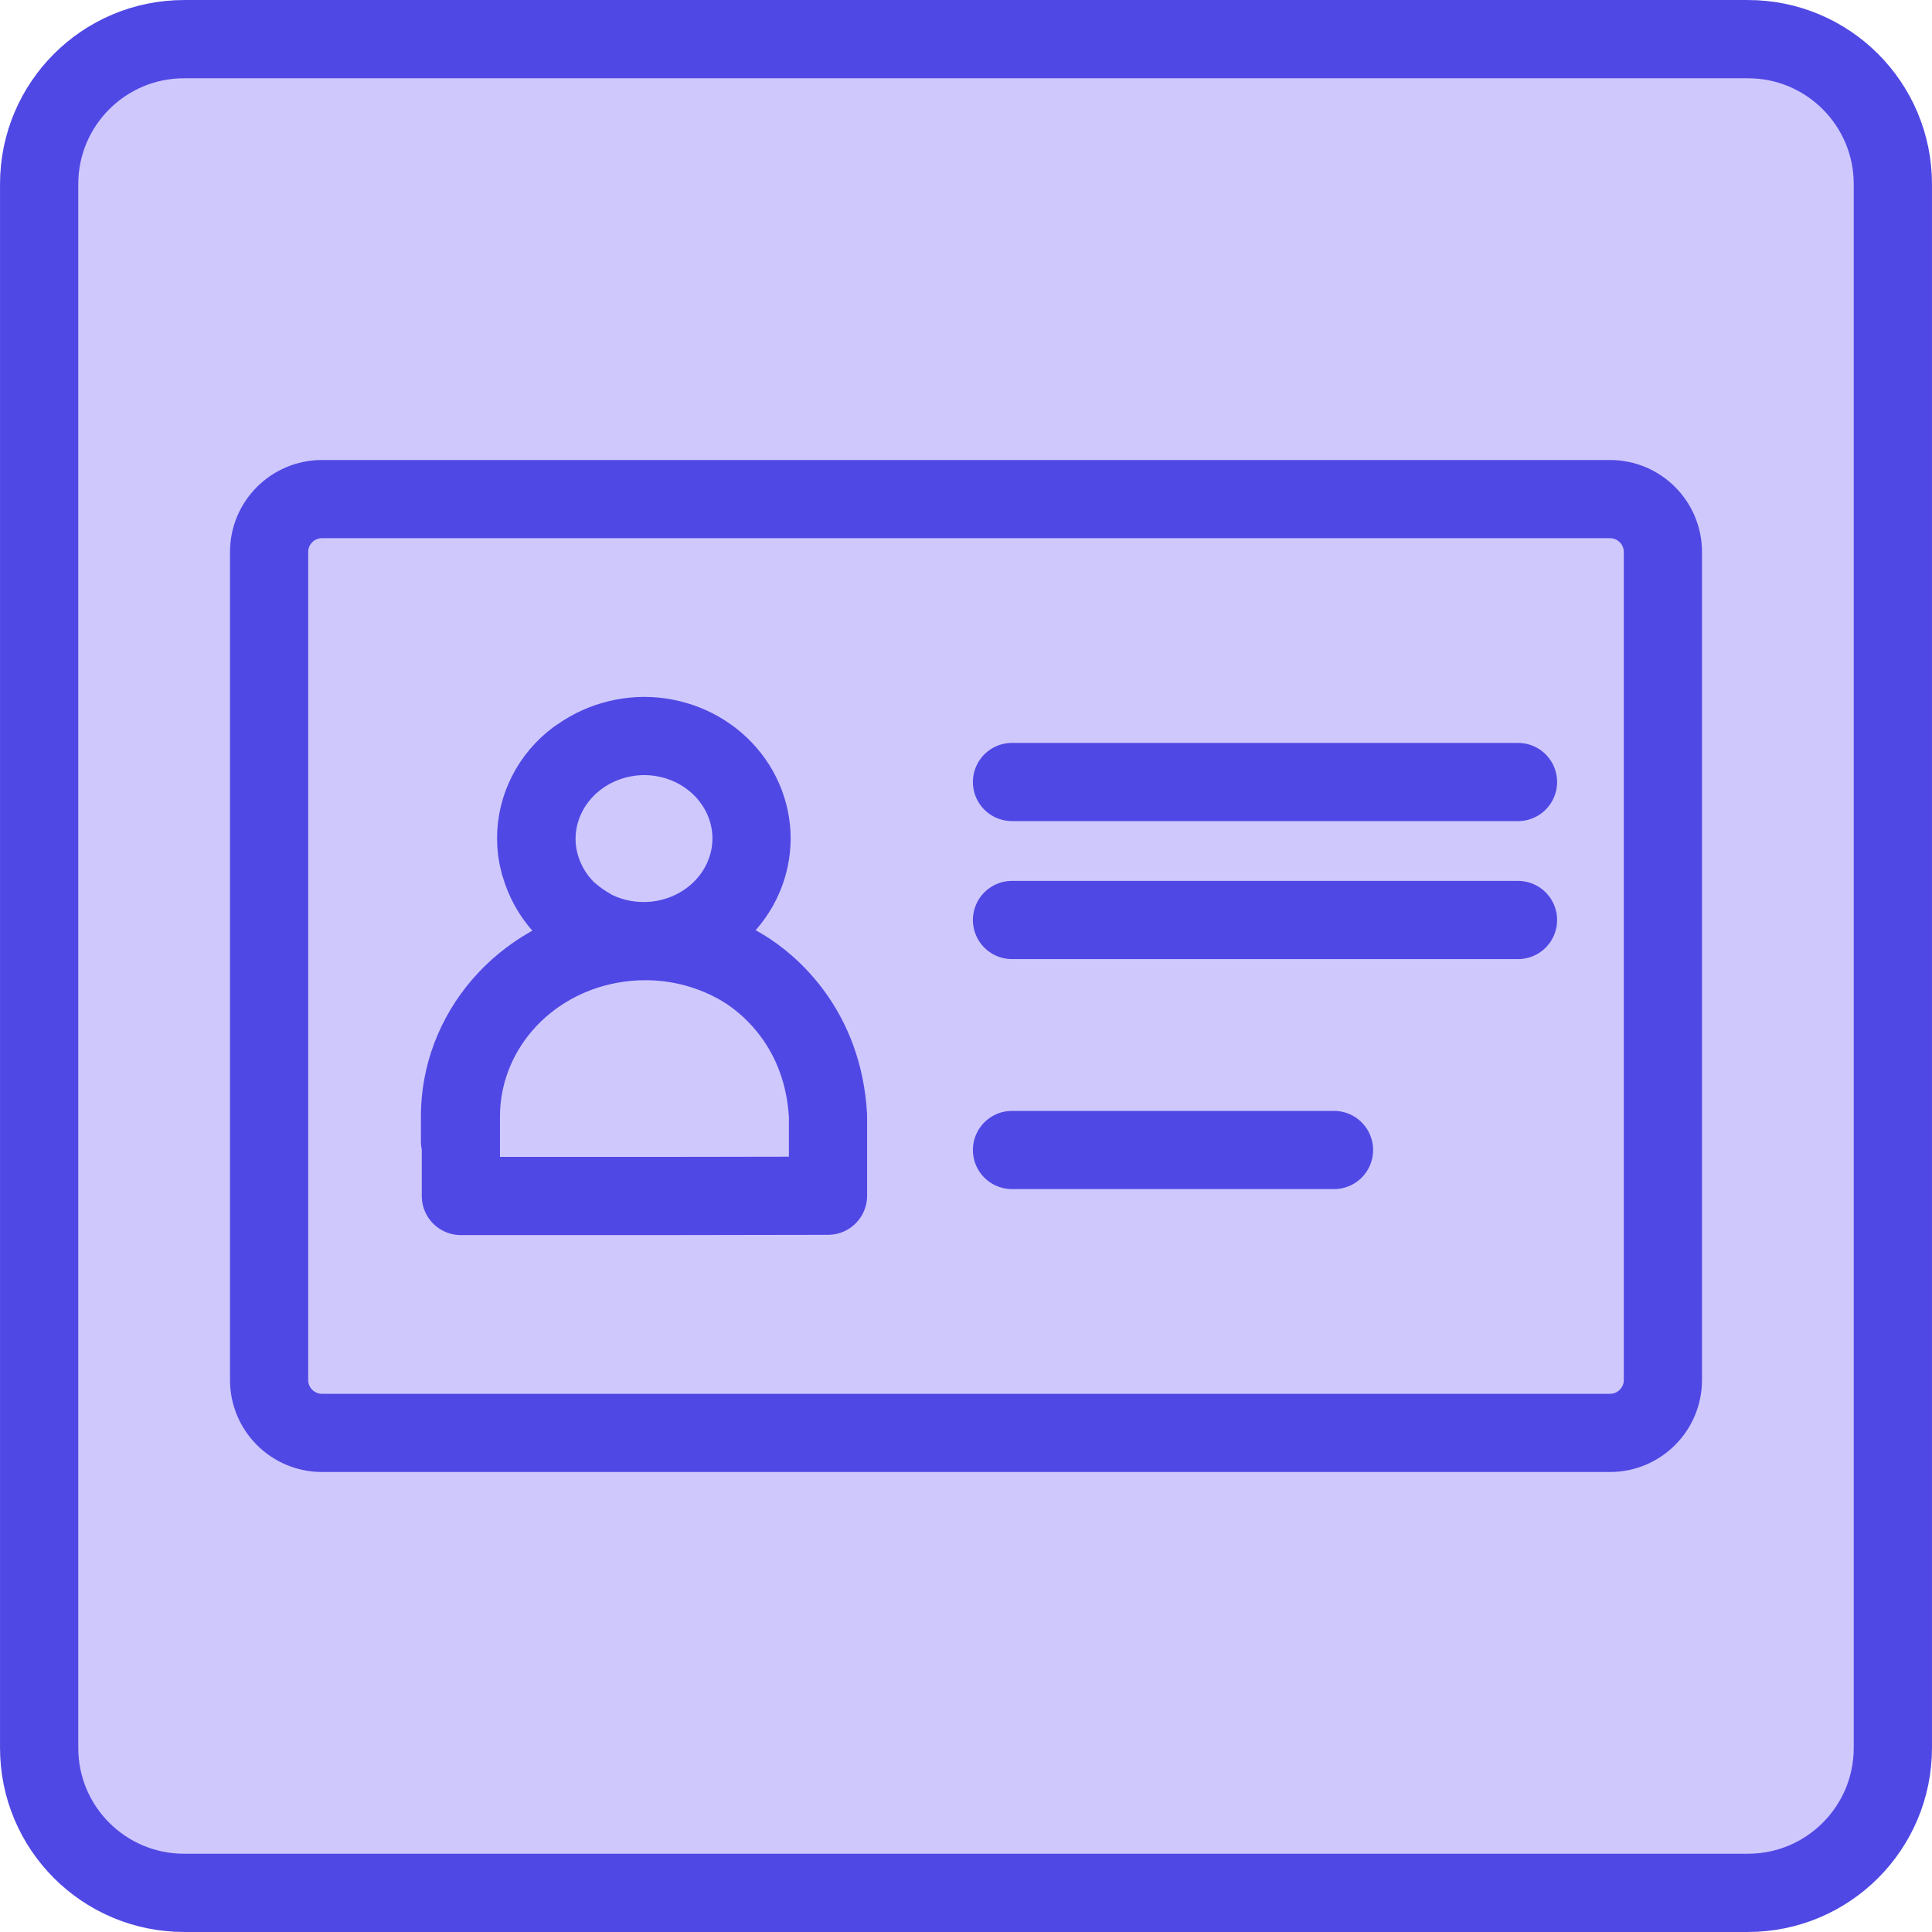 <svg width="42" height="42" viewBox="0 0 42 42" fill="none" xmlns="http://www.w3.org/2000/svg">
<path d="M4.002 0.851H37.998C39.739 0.851 41.149 2.261 41.149 4.002V37.998C41.149 39.739 39.739 41.149 37.998 41.149H4.002C2.261 41.149 0.851 39.739 0.851 37.998V4.002C0.851 2.261 2.261 0.851 4.002 0.851Z" fill="#CFC8FD"/>
<path d="M4.002 0.851H37.998C39.739 0.851 41.149 2.261 41.149 4.002V37.998C41.149 39.739 39.739 41.149 37.998 41.149H4.002C2.261 41.149 0.851 39.739 0.851 37.998V4.002C0.851 2.261 2.261 0.851 4.002 0.851Z" stroke="#5048E4" stroke-width="1.701"/>
<path d="M7 10.85H35C35.635 10.85 36.15 11.365 36.15 12V30C36.15 30.635 35.635 31.15 35 31.15H7C6.365 31.15 5.85 30.635 5.85 30V12C5.85 11.365 6.365 10.85 7 10.85Z" stroke="#5048E4" stroke-width="1.7"/>
<path d="M33 17H22" stroke="#5048E4" stroke-width="1.7" stroke-linecap="round"/>
<path d="M33 20H22" stroke="#5048E4" stroke-width="1.7" stroke-linecap="round"/>
<path d="M29 25H22" stroke="#5048E4" stroke-width="1.7" stroke-linecap="round"/>
<path d="M10 24.81V24.26C10.002 23.378 10.325 22.523 10.914 21.843C11.503 21.162 12.322 20.698 13.231 20.529C13.106 20.396 12.971 20.271 12.828 20.157C12.677 20.072 12.536 19.973 12.406 19.861M11.731 18.779C11.68 18.598 11.655 18.411 11.656 18.224C11.655 17.889 11.735 17.558 11.889 17.256C12.042 16.955 12.266 16.691 12.543 16.485M18 24.26C17.897 22.394 16.758 21.402 16.127 21.029C15.496 20.656 14.768 20.458 14.025 20.459C13.767 20.459 13.509 20.483 13.256 20.53C12.346 20.698 11.526 21.161 10.935 21.842C10.345 22.523 10.021 23.378 10.019 24.262V26H14.36L18 25.994V24.337M16.338 18.223C16.338 18.816 16.091 19.385 15.651 19.804C15.212 20.223 14.615 20.459 13.994 20.459C13.585 20.46 13.182 20.358 12.828 20.163C12.677 20.078 12.536 19.98 12.406 19.867C12.079 19.575 11.847 19.199 11.736 18.785C11.686 18.604 11.661 18.417 11.662 18.229C11.665 17.639 11.913 17.074 12.35 16.656C12.788 16.239 13.381 16.003 14 16C14.619 16 15.213 16.234 15.651 16.651C16.089 17.068 16.336 17.633 16.338 18.223Z" stroke="#5048E4" stroke-width="1.7" stroke-linecap="round" stroke-linejoin="round"/>
</svg>

